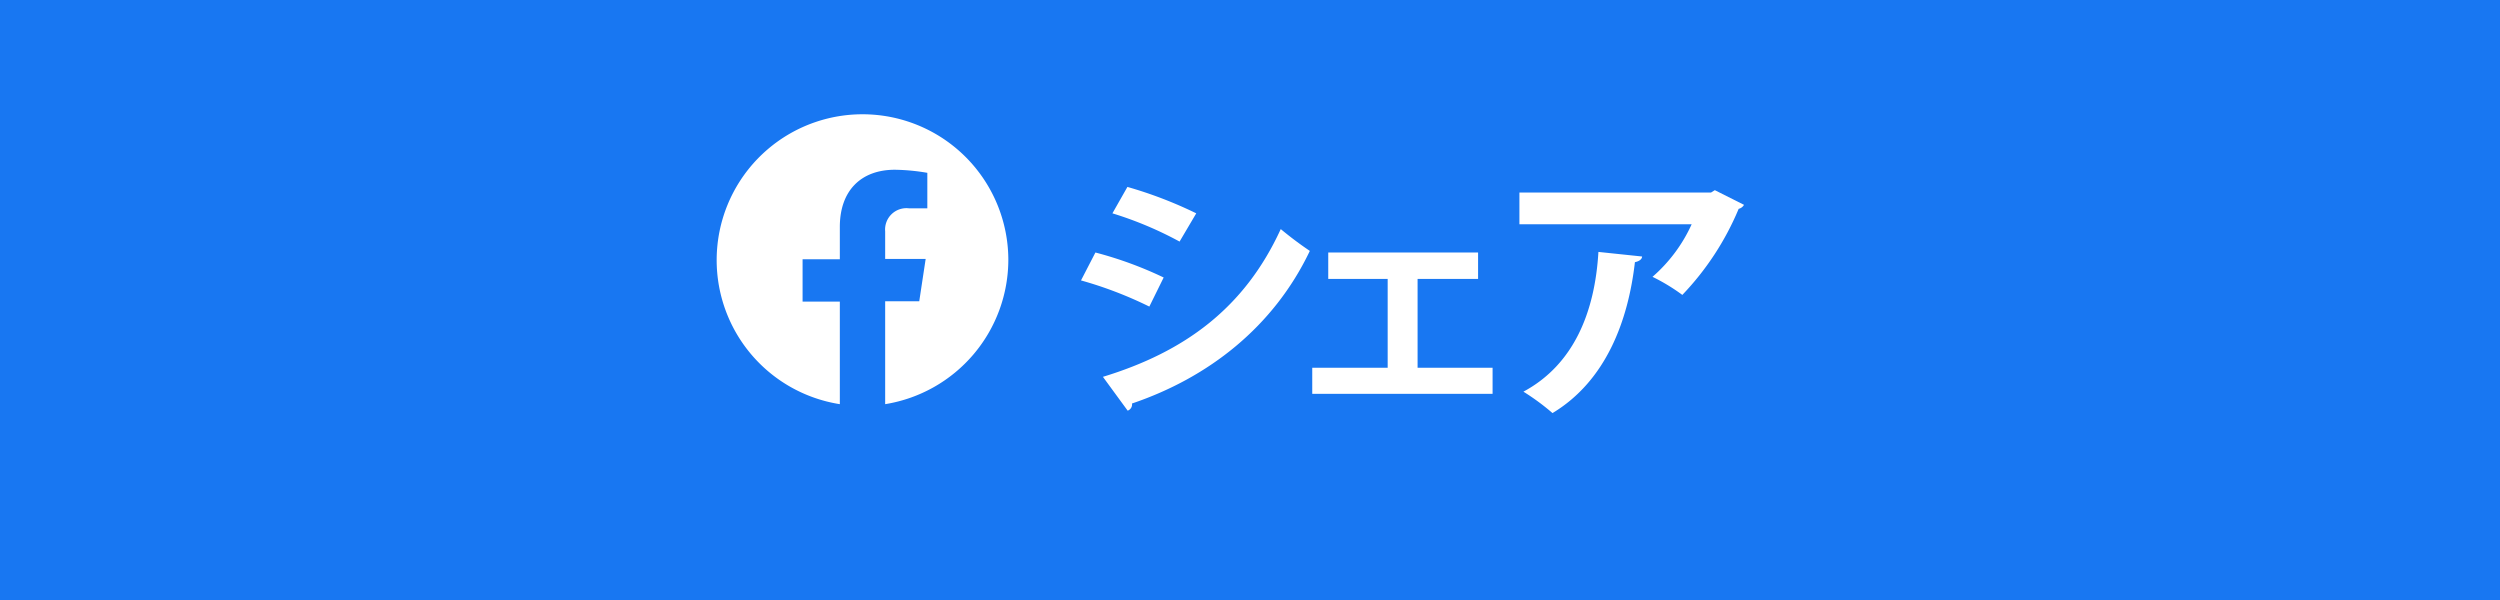 <svg xmlns="http://www.w3.org/2000/svg" viewBox="0 0 300 72"><defs><style>.cls-1{fill:#1877f2;}.cls-2{fill:#fff;}</style></defs><title>Asset 1</title><g id="Layer_2" data-name="Layer 2"><g id="Layer_1-2" data-name="Layer 1"><rect class="cls-1" width="300" height="72"/><path class="cls-2" d="M131.45,30.3a45.71,45.71,0,0,1,8.19,3l-1.72,3.49a47.42,47.42,0,0,0-8.2-3.14Zm.9,14.92c9.82-3,17-8.26,21.34-17.73a43.51,43.51,0,0,0,3.49,2.62c-4.35,9.12-12.16,15.2-21.34,18.31a.79.79,0,0,1-.52.86Zm2.94-22.79a50.31,50.31,0,0,1,8.26,3.17l-2,3.39a43.67,43.67,0,0,0-8.06-3.39Z"/><path class="cls-2" d="M177.37,30.3v3.17h-7.26V44.13h9v3.13H157.47V44.13h9.05V33.47h-7.13V30.3Z"/><path class="cls-2" d="M209.28,24.58a1,1,0,0,1-.64.48,33.67,33.67,0,0,1-6.76,10.33,22.85,22.85,0,0,0-3.58-2.17A18.46,18.46,0,0,0,203,26.91H182.33V23.1h23l.45-.28Zm-12.23,6.2c0,.32-.35.58-.86.68-.8,7-3.46,14.24-9.89,18.11A27.82,27.82,0,0,0,182.81,47c6.08-3.27,8.58-9.6,9-16.77Z"/><path class="cls-2" d="M121,31.11A17.5,17.5,0,1,0,100.78,48.5V36.19H96.31V31.11h4.47V27.23c0-4.41,2.6-6.86,6.6-6.86a24.64,24.64,0,0,1,3.9.37V25h-2.19a2.56,2.56,0,0,0-2.87,2.76v3.31h4.86l-.77,5.08h-4.09V48.5A17.58,17.58,0,0,0,121,31.11"/></g></g></svg>